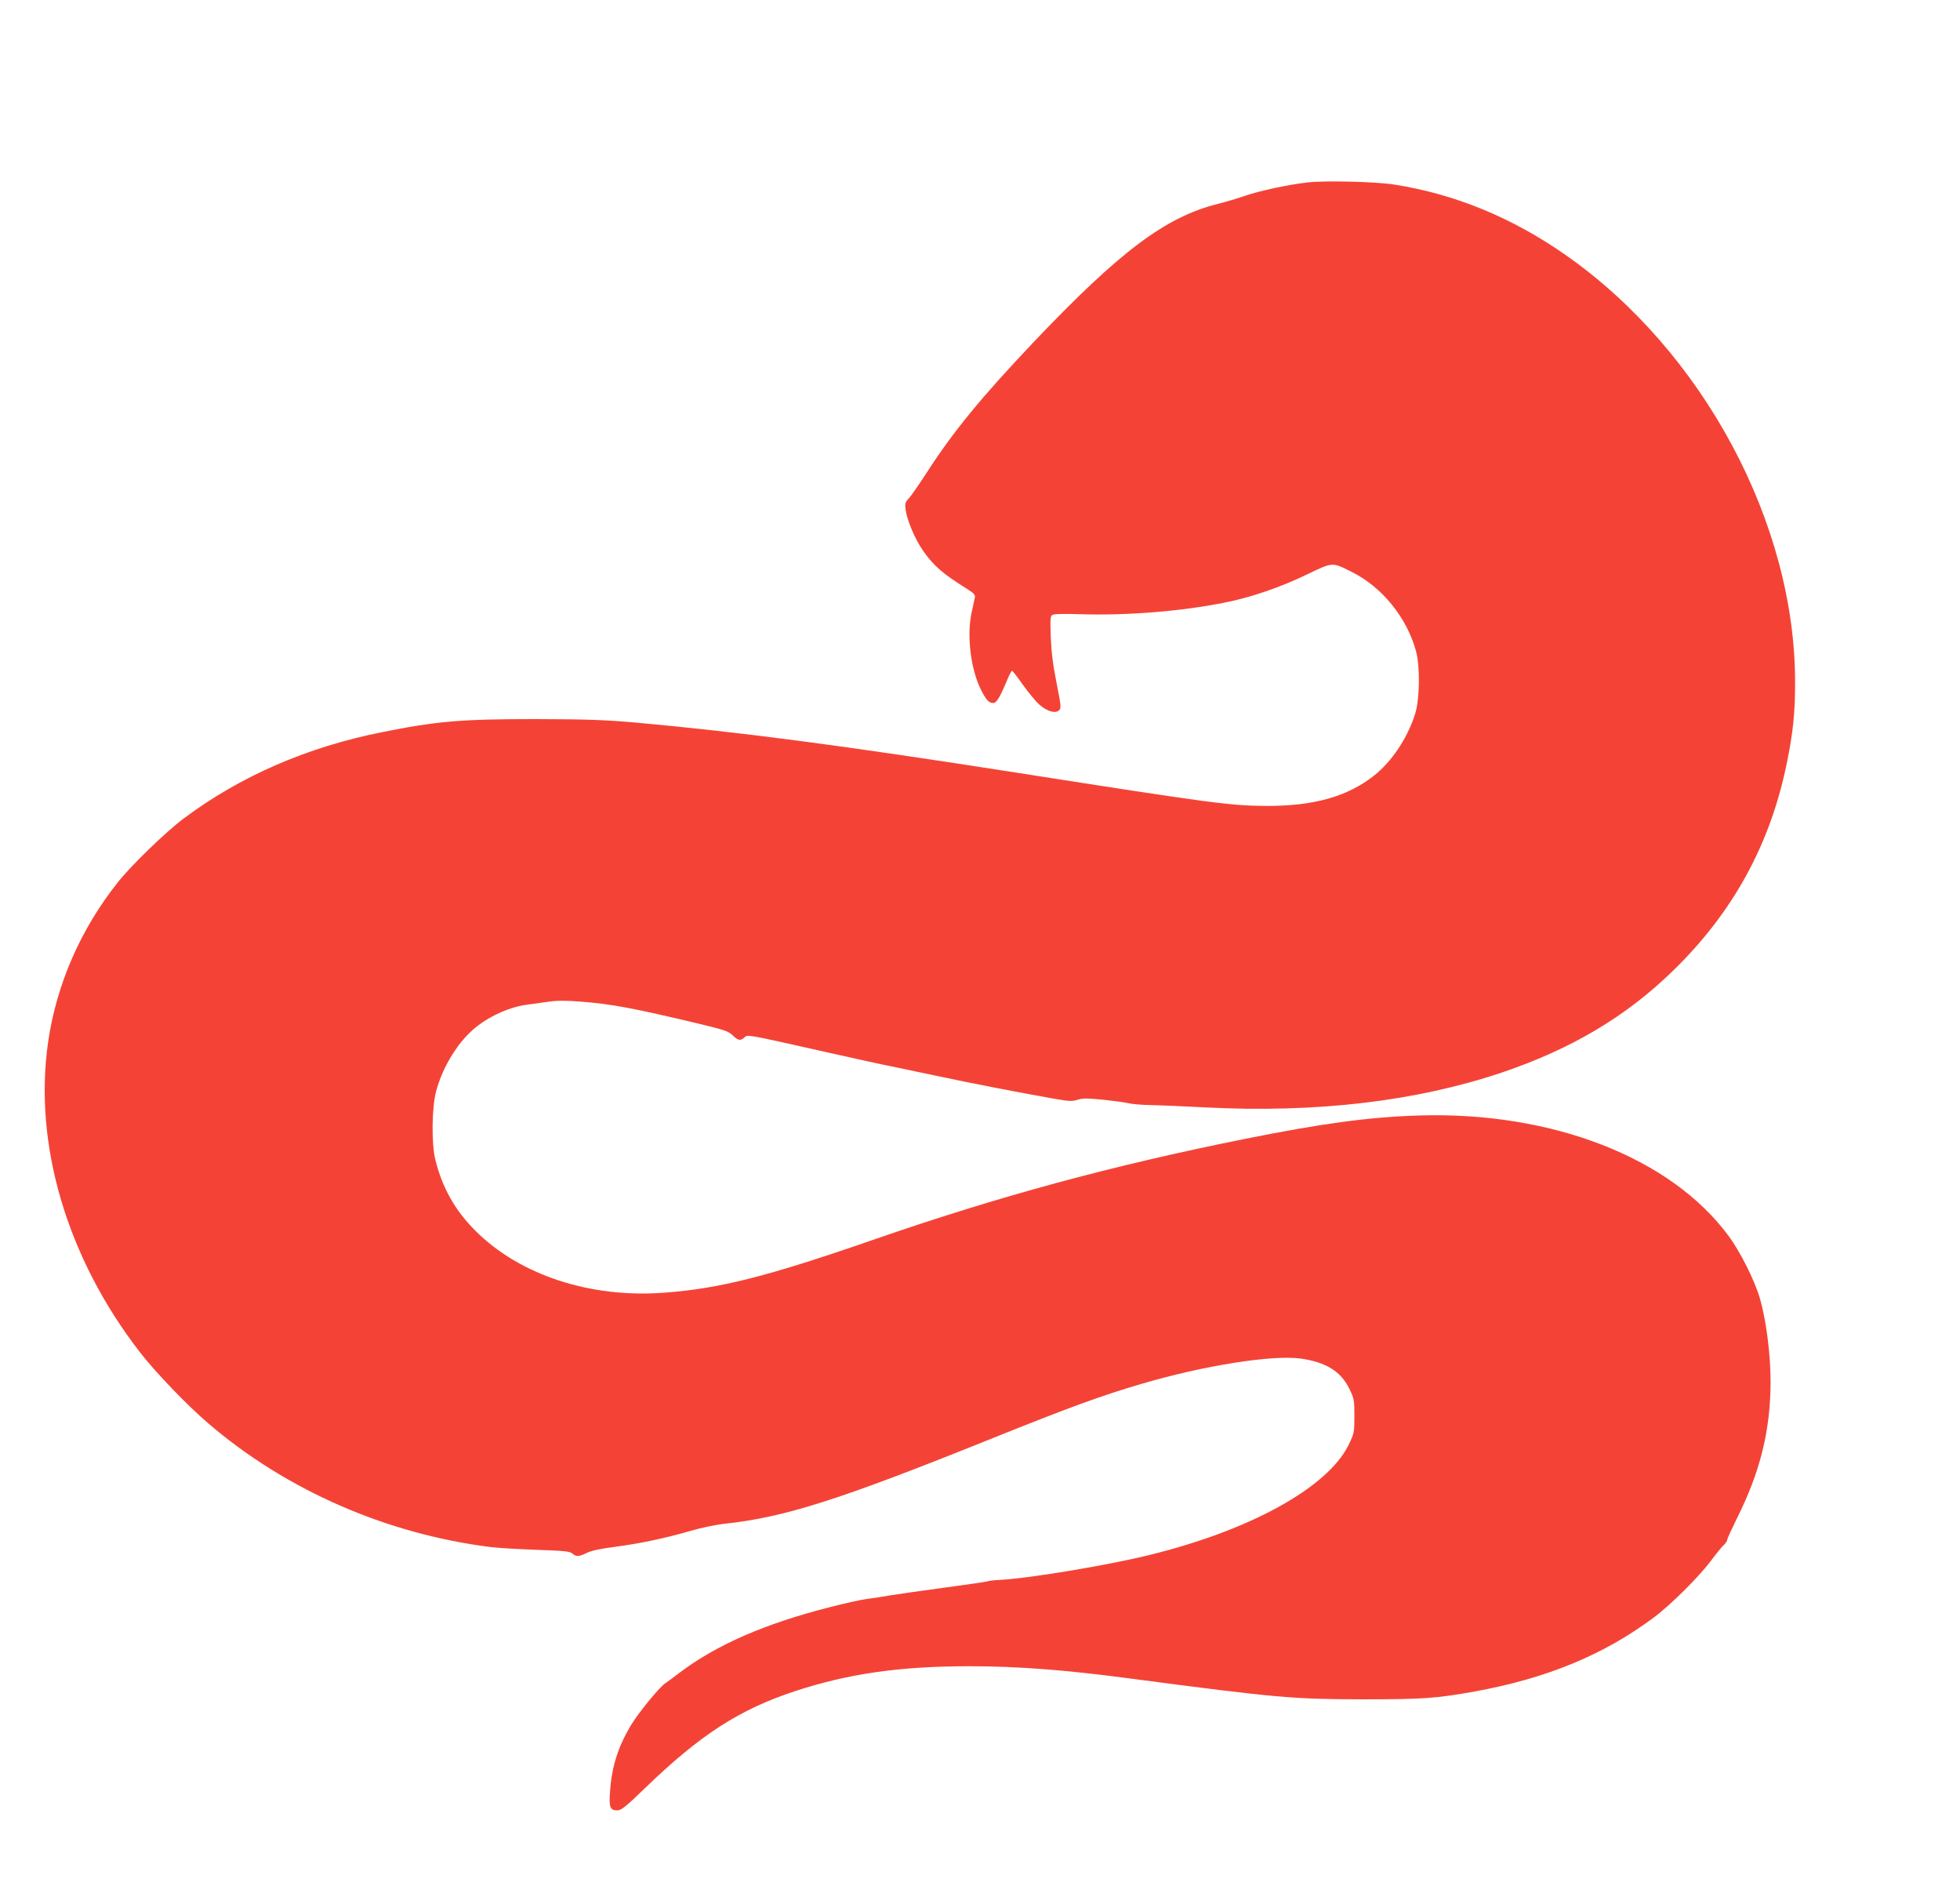 <?xml version="1.0" standalone="no"?>
<!DOCTYPE svg PUBLIC "-//W3C//DTD SVG 20010904//EN"
 "http://www.w3.org/TR/2001/REC-SVG-20010904/DTD/svg10.dtd">
<svg version="1.0" xmlns="http://www.w3.org/2000/svg"
 width="1280pt" height="1243pt" viewBox="0 0 1280 1243"
 preserveAspectRatio="xMidYMid meet">
<g transform="translate(0,1243) scale(0.1,-0.1)"
fill="#f44336" stroke="none">
<path d="M8541 11239 c-127 -14 -317 -55 -412 -88 -46 -16 -123 -39 -171 -51
-344 -85 -641 -307 -1210 -906 -342 -361 -524 -583 -696 -850 -49 -76 -102
-152 -117 -168 -24 -26 -26 -35 -21 -72 9 -71 63 -197 115 -271 69 -98 128
-149 285 -247 49 -31 57 -41 52 -59 -3 -12 -13 -58 -22 -102 -31 -151 -4 -365
62 -498 34 -67 52 -87 80 -87 23 0 44 36 99 168 10 23 21 42 25 42 3 0 35 -41
70 -91 36 -50 84 -109 108 -130 51 -44 105 -60 129 -36 14 13 12 32 -17 178
-24 120 -34 201 -38 301 -4 132 -3 138 16 145 11 5 87 6 169 3 311 -10 664 18
953 76 172 34 366 101 539 185 166 80 160 80 292 13 196 -98 357 -298 416
-514 28 -103 25 -312 -5 -410 -50 -159 -153 -313 -270 -405 -173 -136 -390
-197 -697 -197 -238 1 -352 16 -1635 217 -1133 177 -1794 264 -2485 327 -208
18 -318 22 -655 23 -488 0 -645 -13 -1008 -86 -487 -97 -925 -288 -1291 -562
-119 -89 -340 -303 -431 -417 -244 -307 -401 -666 -456 -1045 -96 -668 124
-1410 600 -2024 101 -131 308 -346 447 -465 508 -435 1160 -721 1844 -807 50
-6 185 -14 302 -18 179 -6 215 -10 231 -24 24 -22 44 -21 94 4 28 14 90 28
187 40 165 22 322 55 495 105 65 19 162 39 215 45 394 42 747 154 1736 552
520 209 728 285 991 362 404 119 851 190 1037 165 165 -23 263 -83 319 -197
31 -64 33 -73 33 -178 0 -109 -1 -113 -39 -191 -137 -277 -642 -556 -1301
-717 -276 -68 -791 -153 -972 -162 -40 -2 -76 -6 -81 -9 -5 -3 -130 -21 -278
-41 -148 -20 -309 -43 -359 -51 -49 -9 -119 -19 -155 -24 -36 -4 -146 -29
-244 -54 -422 -108 -734 -244 -975 -425 -40 -31 -84 -63 -96 -71 -41 -27 -180
-199 -227 -278 -83 -141 -123 -267 -134 -429 -8 -104 0 -123 48 -123 25 0 55
24 177 142 365 353 618 516 985 637 349 114 683 162 1135 162 319 0 631 -24
1066 -82 942 -124 1045 -133 1500 -134 401 0 483 6 735 51 472 86 843 239
1170 483 108 80 291 262 370 366 37 50 77 99 89 109 11 11 21 25 21 33 0 7 28
68 61 135 154 306 221 578 222 893 0 179 -27 397 -69 545 -33 116 -129 308
-205 410 -376 511 -1151 813 -2019 787 -326 -10 -632 -51 -1140 -153 -873
-175 -1613 -376 -2431 -660 -690 -239 -998 -317 -1360 -344 -484 -37 -945 115
-1234 404 -134 134 -216 280 -262 464 -26 103 -23 342 5 447 45 167 149 332
267 424 94 73 218 127 325 141 36 5 101 14 144 20 57 8 115 8 212 0 197 -15
345 -43 768 -144 166 -40 194 -49 221 -76 35 -34 51 -37 76 -14 22 20 4 24
524 -93 209 -47 400 -89 425 -93 25 -5 162 -34 305 -64 248 -53 562 -113 782
-152 87 -15 108 -15 142 -4 31 10 62 10 162 0 68 -7 142 -17 164 -22 22 -6 87
-12 145 -13 58 -1 218 -8 355 -15 732 -38 1383 39 1945 228 454 154 810 365
1119 667 390 380 633 825 740 1353 41 200 54 327 54 522 3 1041 -601 2167
-1497 2794 -350 245 -724 399 -1121 461 -121 19 -448 27 -564 14z"/>
</g>
</svg>

